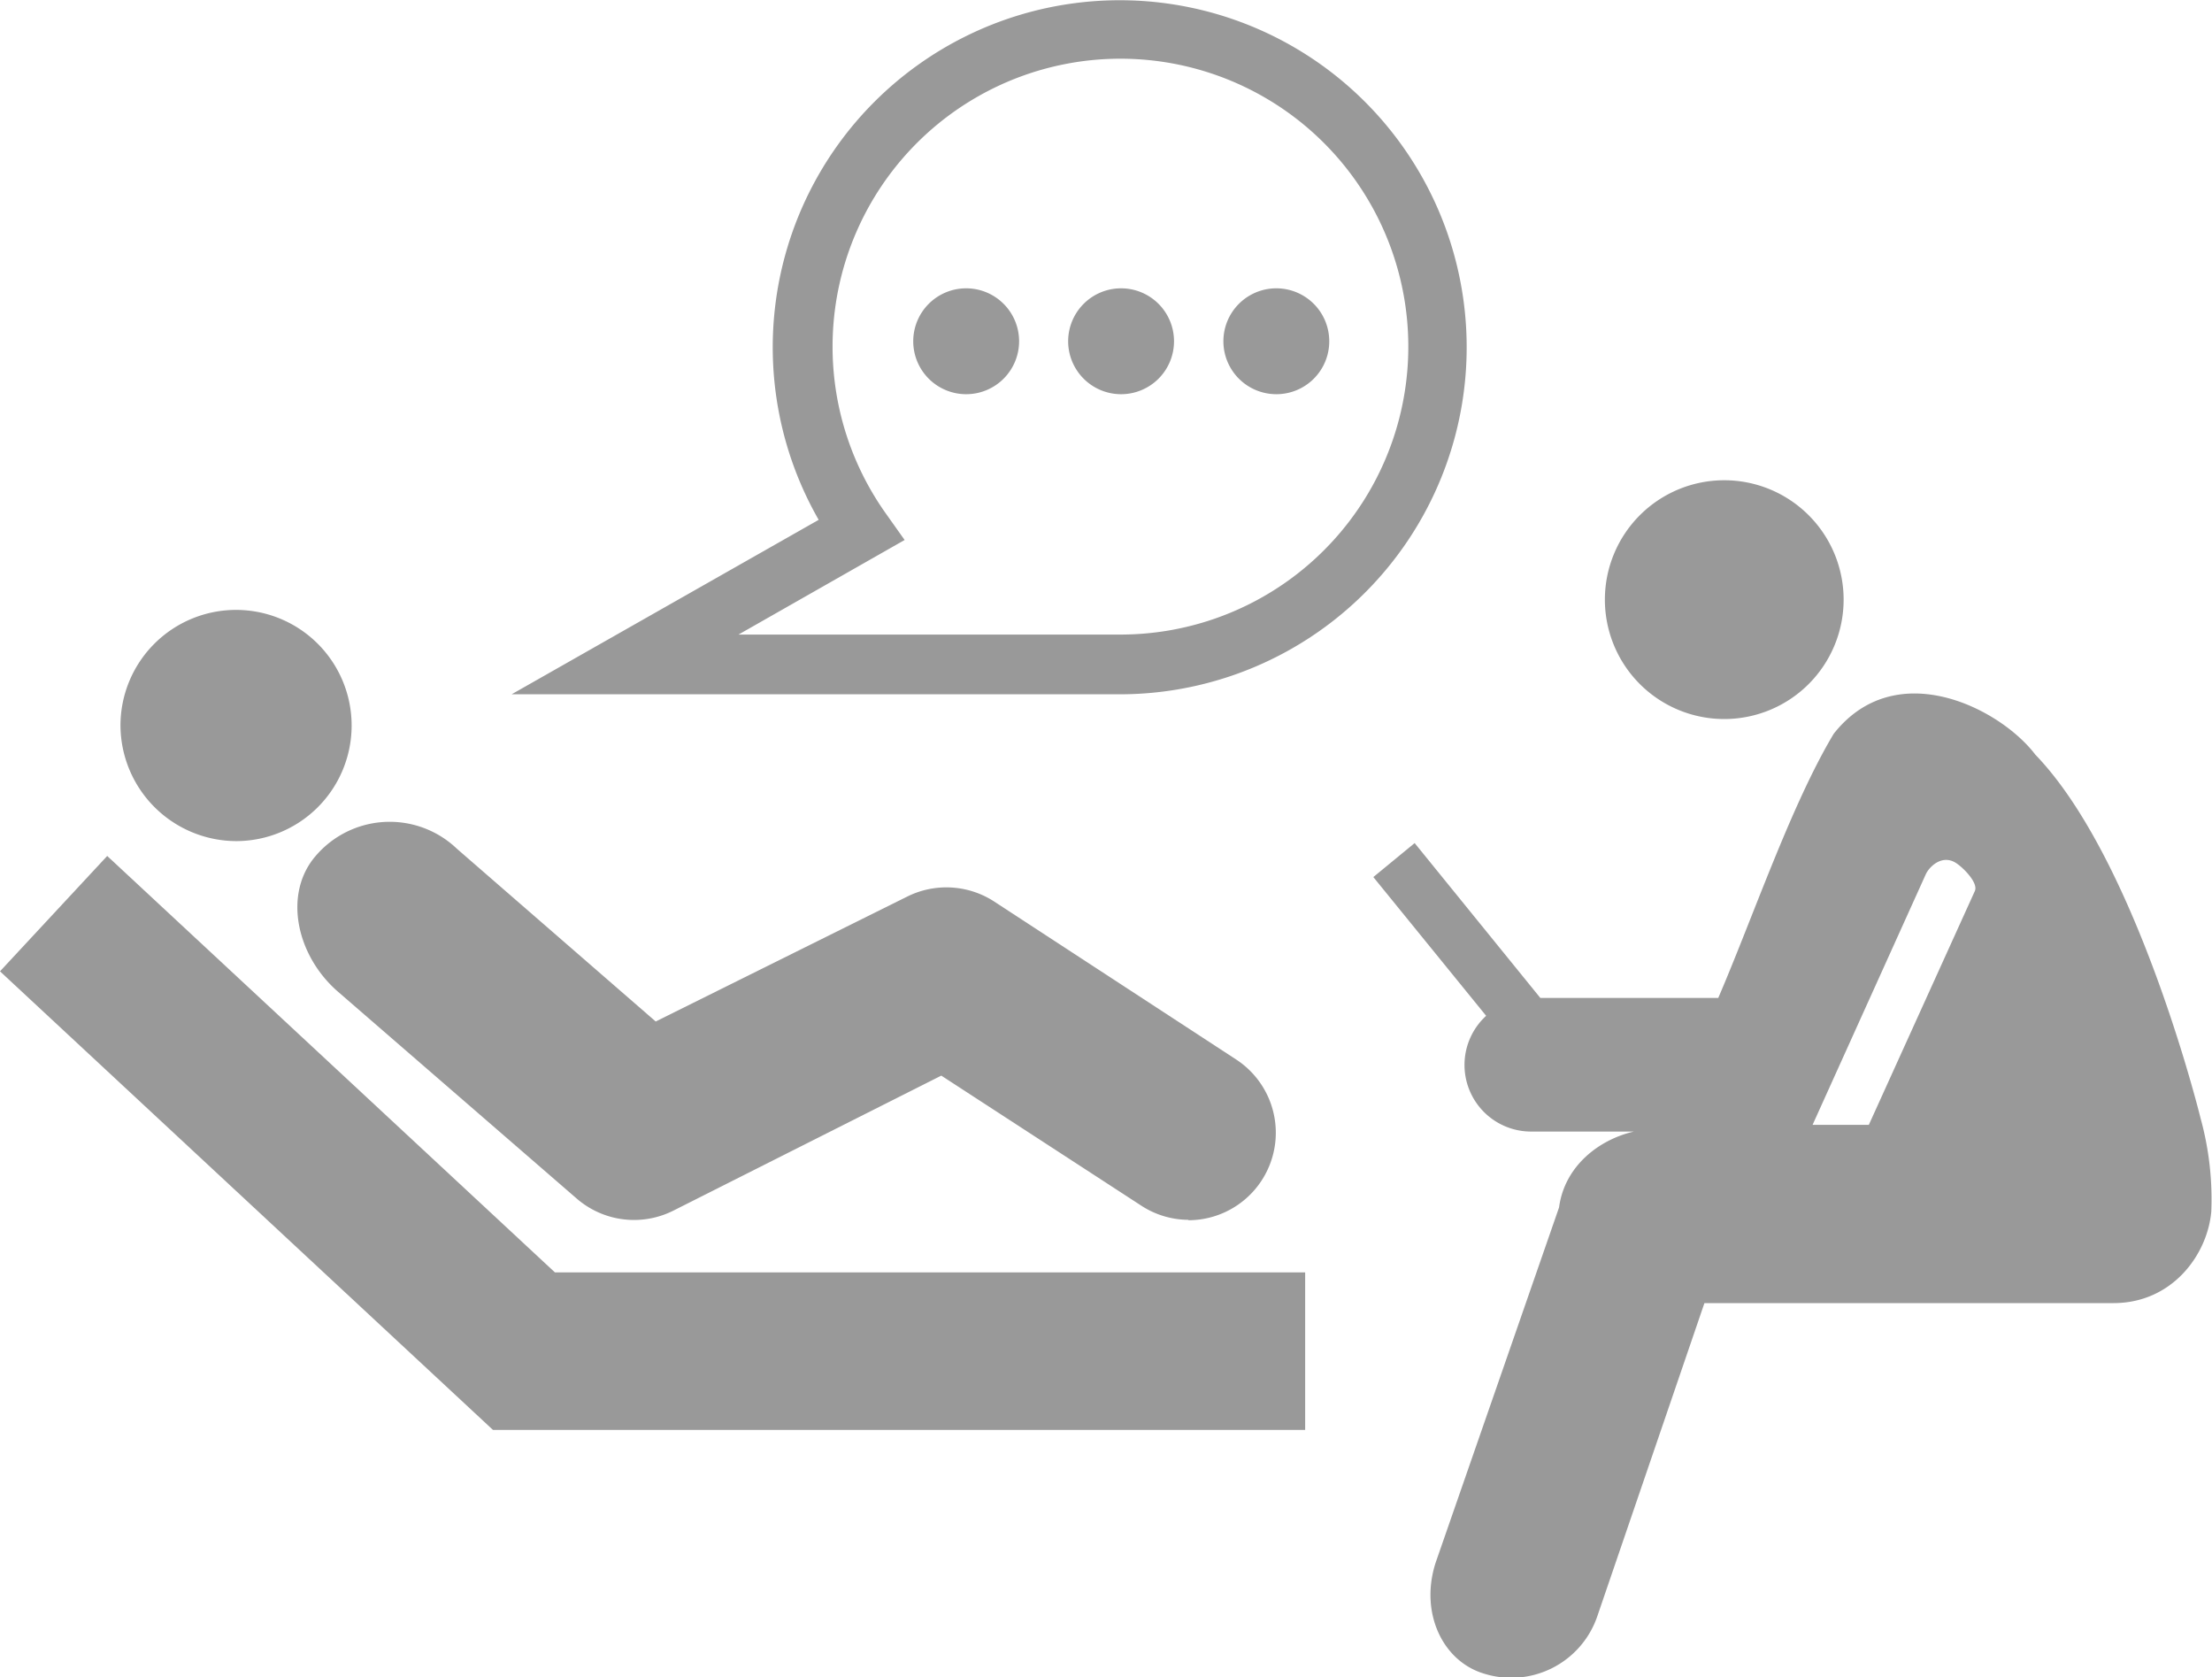 <svg xmlns="http://www.w3.org/2000/svg" viewBox="0 0 280 212.29"><defs><style>.cls-1{fill:#999;}</style></defs><title>Asset 21</title><g id="Layer_2" data-name="Layer 2"><g id="Layer_2-2" data-name="Layer 2"><path class="cls-1" d="M29.88,106.45A14.63,14.63,0,1,0,15.25,91.83a14.7,14.7,0,0,0,14.63,14.62Z"/><polygon class="cls-1" points="165.21 180.97 62.4 180.97 0 122.93 13.57 108.33 70.24 161.03 165.21 161.03 165.21 180.97"/><path class="cls-1" d="M150.47,154.38a11,11,0,0,1-6-1.79l-25.32-16.46L85.25,153.21A11.08,11.08,0,0,1,73,151.69L42.6,125.35c-5.21-4.68-6.67-12.34-2.66-17a12.32,12.32,0,0,1,17.91-.92L83,129.28l31.82-15.8a11.12,11.12,0,0,1,11,.6l30.64,20a11.07,11.07,0,0,1-6.05,20.35Z"/><path class="cls-1" d="M218.26,91a15.11,15.11,0,1,1,15.11-15.1A15.11,15.11,0,0,1,218.26,91Z"/><path class="cls-1" d="M278.56,141.55s-8-32.66-20.93-46.05c-4.45-5.86-17.64-12.61-25.51-2.64-5.4,9-10.24,23.27-14.62,33.44l-22.52,0L179.07,106.7,173.84,111l14.28,17.56a8.43,8.43,0,0,0,5.7,14.65l13,0c-4.38,1-8.77,4.34-9.47,9.6l-15.62,44.95c-2.05,6.34.88,12.48,6.11,14.05a11.51,11.51,0,0,0,14.32-7.17l13.59-39.72h51.78c7.46,0,11.9-6.15,12.38-11.58A38.56,38.56,0,0,0,278.56,141.55Zm-42,.81h-7.12l14.33-31.71c.46-1,2.11-2.58,3.87-1.4.93.61,2.8,2.51,2.34,3.52Z"/><path class="cls-1" d="M122.27,49.89A6.7,6.7,0,1,1,129,43.2,6.7,6.7,0,0,1,122.27,49.89Z"/><path class="cls-1" d="M141.91,49.89a6.7,6.7,0,1,1,6.7-6.69A6.7,6.7,0,0,1,141.91,49.89Z"/><path class="cls-1" d="M161.55,49.89a6.7,6.7,0,1,1,6.71-6.69A6.69,6.69,0,0,1,161.55,49.89Z"/><path class="cls-1" d="M141.76,87.87h-77l38.87-22.08a43.92,43.92,0,1,1,38.09,22.08ZM93.43,80.31h48.33a36.44,36.44,0,1,0-29.67-15.38l2.42,3.41-21.08,12Z"/></g></g></svg>